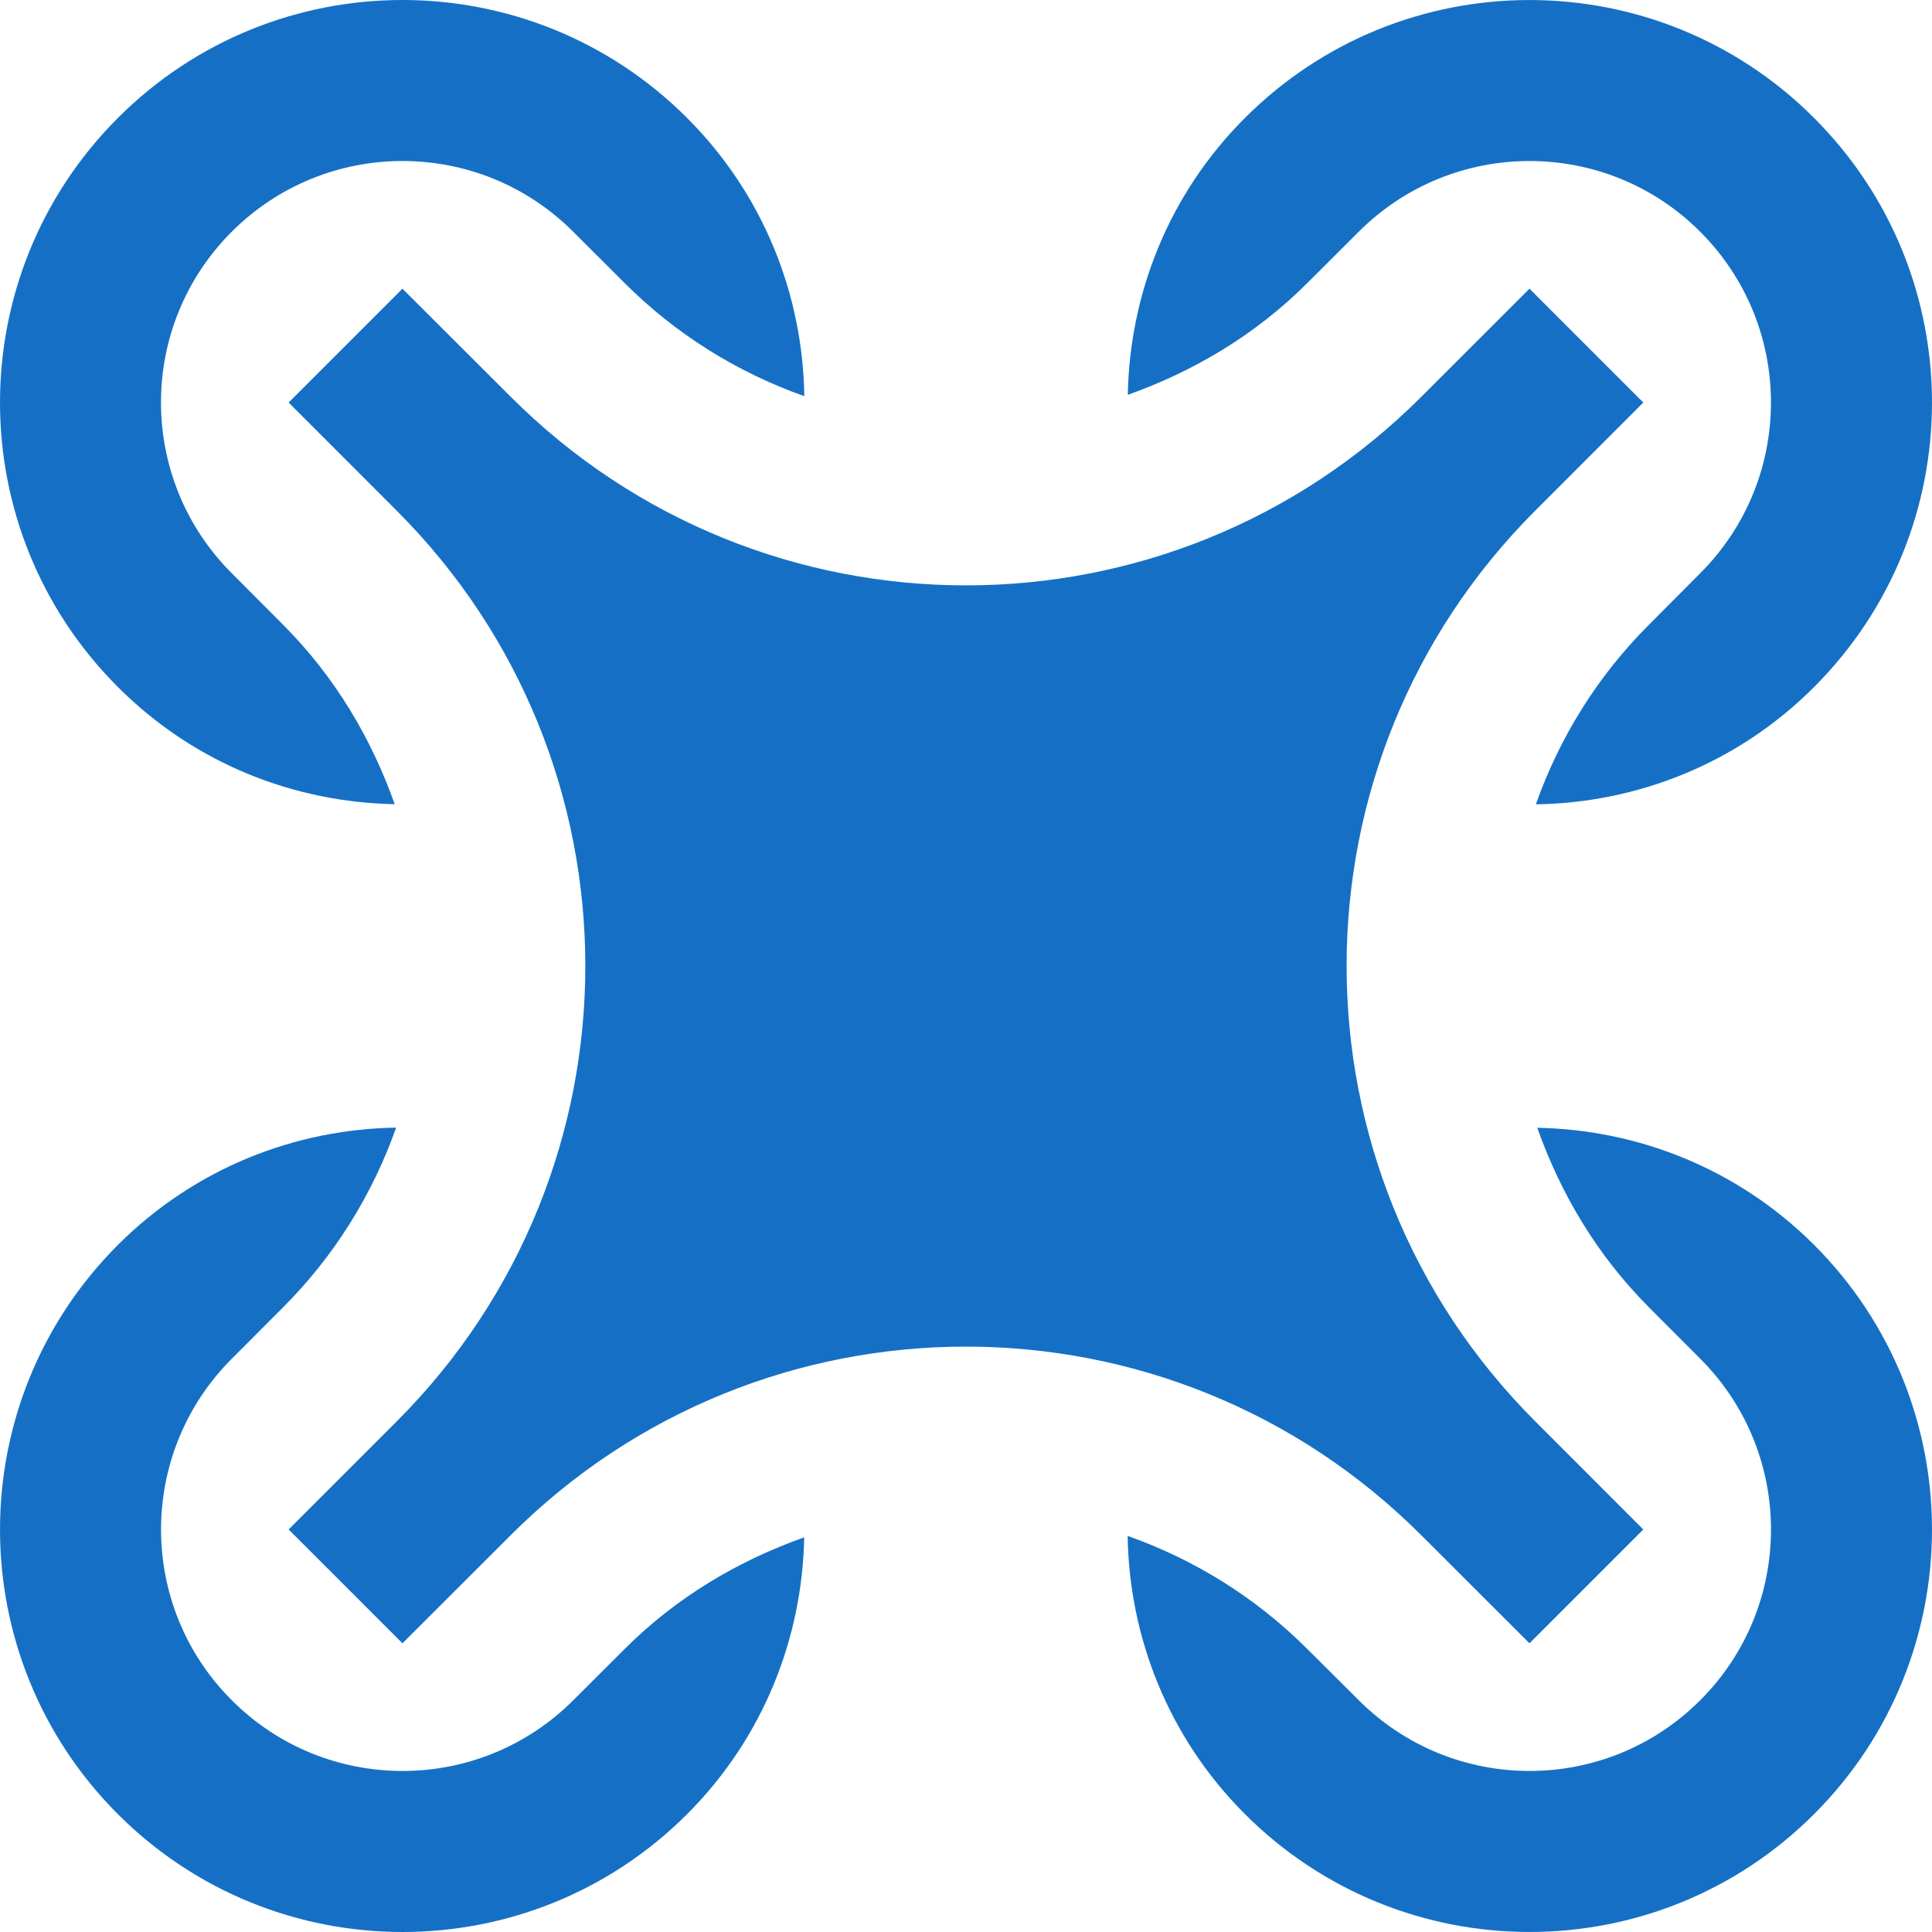 <?xml version="1.0" encoding="UTF-8"?> <svg xmlns="http://www.w3.org/2000/svg" viewBox="1795.196 2295.196 409.608 409.608" width="409.608" height="409.608" data-guides="{&quot;vertical&quot;:[],&quot;horizontal&quot;:[]}"><path fill="#1570c5" stroke="none" fill-opacity="1" stroke-width="1" stroke-opacity="1" color="rgb(51, 51, 51)" font-size-adjust="none" id="tSvg14460f14058" title="Path 1" d="M 1940.859 2320.194 C 1907.533 2286.863 1853.512 2286.863 1820.196 2320.194C 1786.865 2353.526 1786.865 2407.557 1820.196 2440.857C 1836.431 2457.123 1857.598 2465.295 1878.881 2465.694C 1873.961 2451.824 1866.26 2438.696 1855.16 2427.596C 1851.549 2423.973 1847.937 2420.349 1844.326 2416.726C 1824.327 2396.722 1824.322 2364.328 1844.326 2344.329C 1864.33 2324.33 1896.729 2324.33 1916.728 2344.329C 1920.344 2347.939 1923.961 2351.548 1927.577 2355.158C 1938.518 2366.12 1951.554 2374.158 1965.721 2379.191C 1965.394 2357.796 1957.192 2336.527 1940.859 2320.194Z"></path><path fill="#1570c5" stroke="none" fill-opacity="1" stroke-width="1" stroke-opacity="1" color="rgb(51, 51, 51)" font-size-adjust="none" id="tSvg4e8de45c2d" title="Path 2" d="M 2179.799 2320.2 C 2146.488 2286.869 2092.457 2286.869 2059.136 2320.2C 2042.885 2336.435 2034.703 2357.602 2034.304 2378.901C 2048.184 2373.965 2061.302 2366.265 2072.402 2355.165C 2076.022 2351.554 2079.641 2347.942 2083.261 2344.331C 2103.265 2324.332 2135.68 2324.332 2155.663 2344.331C 2175.662 2364.335 2175.662 2396.729 2155.663 2416.728C 2152.057 2420.351 2148.45 2423.975 2144.844 2427.598C 2133.882 2438.524 2125.828 2451.56 2120.816 2465.727C 2142.197 2465.399 2163.481 2457.197 2179.798 2440.864C 2213.136 2407.531 2213.136 2353.536 2179.799 2320.2Z"></path><path fill="#1570c5" stroke="none" fill-opacity="1" stroke-width="1" stroke-opacity="1" color="rgb(51, 51, 51)" font-size-adjust="none" id="tSvgafa85e8274" title="Path 3" d="M 2179.815 2559.135 C 2163.564 2542.899 2142.393 2534.697 2121.114 2534.298C 2126.05 2548.194 2133.73 2561.296 2144.83 2572.396C 2148.443 2576.018 2152.056 2579.639 2155.669 2583.261C 2175.668 2603.265 2175.668 2635.695 2155.669 2655.663C 2135.681 2675.662 2103.266 2675.662 2083.267 2655.663C 2079.651 2652.064 2076.034 2648.464 2072.418 2644.865C 2061.471 2633.898 2048.436 2625.834 2034.269 2620.832C 2034.602 2642.198 2042.814 2663.497 2059.132 2679.799C 2092.463 2713.135 2146.479 2713.135 2179.816 2679.799C 2213.131 2646.497 2213.131 2592.471 2179.815 2559.135Z"></path><path fill="#1570c5" stroke="none" fill-opacity="1" stroke-width="1" stroke-opacity="1" color="rgb(51, 51, 51)" font-size-adjust="none" id="tSvg18b7038739c" title="Path 4" d="M 1927.599 2644.828 C 1923.979 2648.441 1920.36 2652.054 1916.74 2655.667C 1896.736 2675.666 1864.316 2675.666 1844.338 2655.667C 1824.339 2635.694 1824.339 2603.264 1844.338 2583.265C 1847.942 2579.654 1851.547 2576.042 1855.151 2572.431C 1866.113 2561.469 1874.167 2548.434 1879.184 2534.267C 1857.798 2534.595 1836.514 2542.828 1820.196 2559.13C 1786.865 2592.466 1786.865 2646.493 1820.196 2679.829C 1853.507 2713.129 1907.543 2713.129 1940.859 2679.829C 1957.11 2663.563 1965.297 2642.391 1965.696 2621.128C 1951.811 2626.063 1938.699 2633.728 1927.599 2644.828Z"></path><path fill="#1570c5" stroke="none" fill-opacity="1" stroke-width="1" stroke-opacity="1" color="rgb(51, 51, 51)" font-size-adjust="none" id="tSvg6da4193c25" title="Path 5" d="M 2120.679 2403.466 C 2128.318 2395.822 2135.957 2388.178 2143.596 2380.534C 2135.552 2372.49 2127.509 2364.447 2119.465 2356.403C 2111.826 2364.037 2104.187 2371.671 2096.548 2379.305C 2043.228 2432.635 1956.762 2432.635 1903.463 2379.305C 1895.814 2371.671 1888.164 2364.037 1880.515 2356.403C 1872.471 2364.447 1864.428 2372.49 1856.384 2380.534C 1864.023 2388.178 1871.662 2395.822 1879.301 2403.466C 1932.6 2456.729 1932.616 2543.129 1879.388 2596.464C 1871.722 2604.13 1864.055 2611.797 1856.389 2619.463C 1864.433 2627.507 1872.476 2635.55 1880.52 2643.594C 1888.164 2635.96 1895.808 2628.326 1903.452 2620.692C 1956.767 2567.362 2043.218 2567.362 2096.532 2620.692C 2104.176 2628.326 2111.82 2635.96 2119.464 2643.594C 2127.508 2635.55 2135.551 2627.507 2143.595 2619.463C 2135.956 2611.819 2128.317 2604.175 2120.678 2596.531C 2067.364 2543.232 2067.364 2456.765 2120.679 2403.466Z"></path><defs></defs></svg> 